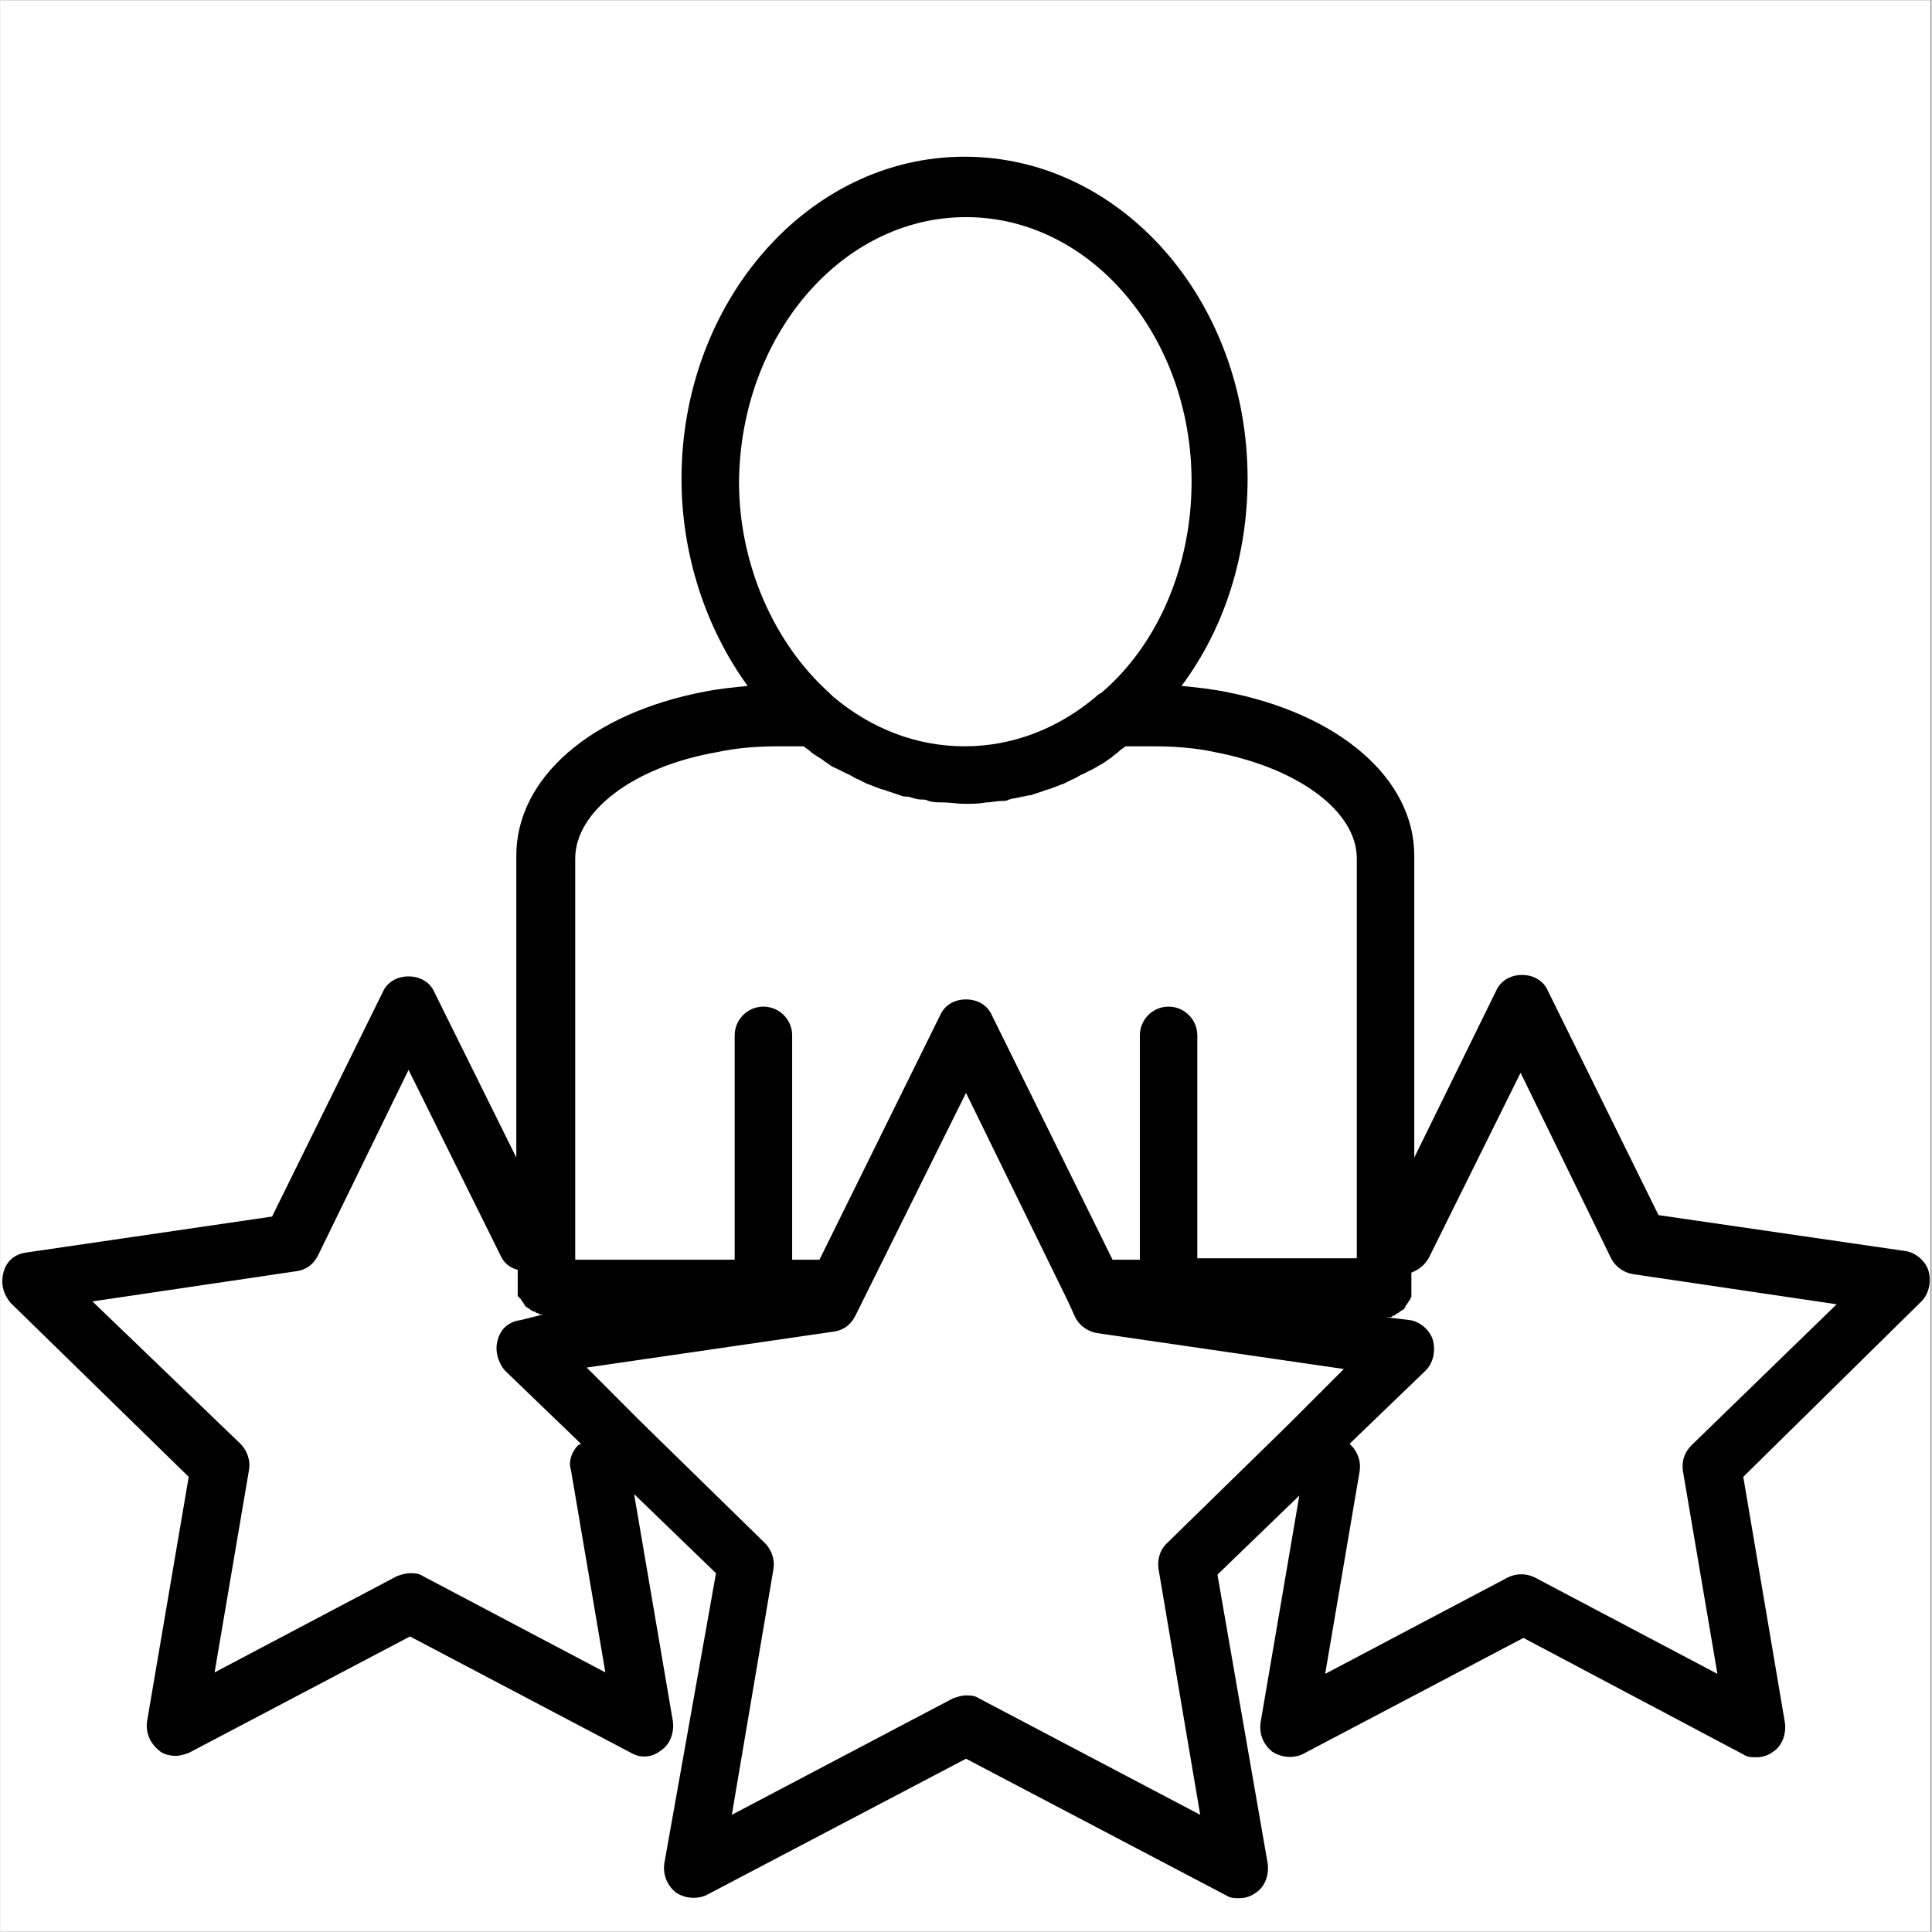 <svg xmlns="http://www.w3.org/2000/svg" xmlns:xlink="http://www.w3.org/1999/xlink" width="300" viewBox="0 0 224.88 225" height="300" preserveAspectRatio="xMidYMid meet"><rect x="0" y="0" width="224.88" height="225" fill="#808080" stroke="none"/><defs><clipPath id="acb849541b"><path d="M 0 0.059 L 224.762 0.059 L 224.762 224.938 L 0 224.938 Z M 0 0.059 " clip-rule="nonzero"></path></clipPath><clipPath id="c085214311"><path d="M 0 18.172 L 224.762 18.172 L 224.762 221.312 L 0 221.312 Z M 0 18.172 " clip-rule="nonzero"></path></clipPath></defs><g clip-path="url(#acb849541b)"><path fill="#ffffff" d="M 0 0.059 L 224.879 0.059 L 224.879 232.438 L 0 232.438 Z M 0 0.059 " fill-opacity="1" fill-rule="nonzero"></path><path fill="#ffffff" d="M 0 0.059 L 224.879 0.059 L 224.879 224.941 L 0 224.941 Z M 0 0.059 " fill-opacity="1" fill-rule="nonzero"></path><path fill="#ffffff" d="M 0 0.059 L 224.879 0.059 L 224.879 224.941 L 0 224.941 Z M 0 0.059 " fill-opacity="1" fill-rule="nonzero"></path></g><g clip-path="url(#c085214311)"><path fill="#000000" d="M 224.547 148.043 C 224.211 146.871 223.039 145.867 221.867 145.699 L 193.09 141.512 L 180.207 115.387 C 179.703 114.215 178.531 113.543 177.195 113.543 C 175.855 113.543 174.684 114.215 174.18 115.387 L 164.645 134.812 L 164.645 99.645 C 164.645 90.602 155.777 83.062 142.559 80.551 C 140.883 80.215 139.211 80.051 137.539 79.883 C 142.559 73.184 145.234 64.641 145.234 55.766 C 145.234 35 130.512 18.25 112.273 18.25 C 94.035 18.25 79.309 35.164 79.309 55.766 C 79.309 64.641 82.156 73.184 87.008 79.883 C 85.332 80.051 83.66 80.215 81.988 80.551 C 68.77 83.062 60.07 90.602 60.07 99.645 L 60.07 134.812 L 50.531 115.555 C 50.027 114.383 48.859 113.711 47.52 113.711 C 46.18 113.711 45.008 114.383 44.508 115.555 L 31.625 141.68 L 3.012 145.867 C 1.672 146.035 0.668 146.871 0.336 148.211 C 0 149.551 0.336 150.723 1.172 151.73 L 21.918 171.992 L 17.066 200.465 C 16.898 201.805 17.402 202.977 18.406 203.812 C 18.906 204.316 19.742 204.484 20.414 204.484 C 20.914 204.484 21.418 204.316 21.918 204.148 L 47.688 190.582 L 73.453 204.148 C 74.625 204.82 75.965 204.652 76.969 203.812 C 77.973 203.145 78.473 201.805 78.305 200.465 L 73.789 174.004 L 83.324 183.215 L 77.301 217.043 C 77.137 218.383 77.637 219.559 78.641 220.395 C 79.645 221.062 80.984 221.23 82.156 220.73 L 112.441 204.82 L 142.727 220.73 C 143.227 221.062 143.73 221.062 144.23 221.062 C 144.898 221.062 145.57 220.898 146.238 220.395 C 147.242 219.723 147.746 218.383 147.578 217.043 L 141.723 183.383 L 151.258 174.172 L 146.742 200.633 C 146.574 201.973 147.074 203.145 148.078 203.98 C 149.082 204.652 150.422 204.82 151.594 204.316 L 177.359 190.75 L 202.961 204.316 C 203.461 204.652 203.965 204.652 204.465 204.652 C 205.137 204.652 205.805 204.484 206.477 203.98 C 207.48 203.312 207.98 201.973 207.812 200.633 L 202.961 171.992 L 223.707 151.562 C 224.547 150.723 224.879 149.383 224.547 148.043 Z M 112.441 25.285 C 126.996 25.285 138.711 39.184 138.711 56.102 C 138.711 65.812 134.859 75.023 128.168 80.719 C 128 80.719 128 80.887 127.832 80.887 C 127.832 80.887 127.668 81.055 127.668 81.055 C 123.148 84.906 117.793 86.914 112.273 86.914 C 106.75 86.914 101.398 84.906 96.879 81.055 C 96.879 81.055 96.711 80.887 96.711 80.887 C 96.711 80.887 96.543 80.719 96.543 80.719 C 90.02 74.859 86.004 65.645 86.004 56.102 C 86.172 39.184 97.883 25.285 112.441 25.285 Z M 66.93 99.98 C 66.93 94.453 73.789 89.262 83.492 87.586 C 85.836 87.082 88.18 86.914 90.688 86.914 L 93.531 86.914 C 93.699 87.082 94.035 87.25 94.203 87.418 C 94.535 87.754 94.871 87.922 95.375 88.254 C 95.707 88.422 96.043 88.758 96.379 88.926 C 96.711 89.262 97.215 89.43 97.547 89.594 C 97.883 89.762 98.219 89.93 98.551 90.098 C 99.055 90.266 99.391 90.602 99.891 90.77 C 100.227 90.934 100.559 91.102 100.895 91.27 C 101.398 91.438 101.73 91.605 102.234 91.773 C 102.566 91.941 102.902 91.941 103.238 92.109 C 103.738 92.273 104.242 92.441 104.742 92.609 C 105.078 92.777 105.414 92.777 105.746 92.777 C 106.25 92.945 106.75 93.113 107.254 93.113 C 107.586 93.113 107.754 93.113 108.09 93.281 C 108.59 93.449 109.262 93.449 109.762 93.449 C 110.598 93.449 111.438 93.613 112.273 93.613 C 113.109 93.613 113.945 93.613 114.781 93.449 C 115.453 93.449 115.953 93.281 116.621 93.281 C 116.957 93.281 117.125 93.281 117.461 93.113 C 117.961 92.945 118.465 92.945 118.965 92.777 C 119.301 92.777 119.637 92.609 119.969 92.609 C 120.473 92.441 120.973 92.273 121.477 92.109 C 121.809 91.941 122.145 91.941 122.48 91.773 C 122.98 91.605 123.316 91.438 123.816 91.27 C 124.152 91.102 124.488 90.934 124.82 90.77 C 125.324 90.602 125.66 90.266 126.16 90.098 C 126.496 89.93 126.828 89.762 127.164 89.594 C 127.5 89.43 128 89.094 128.336 88.926 C 128.672 88.758 129.004 88.422 129.34 88.254 C 129.676 87.922 130.008 87.754 130.344 87.418 C 130.512 87.25 130.844 87.082 131.012 86.914 L 134.191 86.914 C 136.703 86.914 139.043 87.082 141.387 87.586 C 151.09 89.43 157.953 94.453 157.953 99.98 L 157.953 146.539 L 139.379 146.539 L 139.379 120.578 C 139.379 118.734 137.871 117.23 136.031 117.23 C 134.191 117.23 132.688 118.734 132.688 120.578 L 132.688 146.703 L 129.508 146.703 L 115.453 118.234 C 114.949 117.062 113.777 116.391 112.441 116.391 C 111.102 116.391 109.93 117.062 109.43 118.234 L 95.375 146.703 L 92.195 146.703 L 92.195 120.578 C 92.195 118.734 90.688 117.23 88.848 117.23 C 87.008 117.23 85.5 118.734 85.5 120.578 L 85.5 146.703 L 66.93 146.703 Z M 66.426 171.156 L 70.441 194.77 L 49.191 183.551 C 48.691 183.215 48.188 183.215 47.688 183.215 C 47.184 183.215 46.684 183.383 46.18 183.551 L 24.93 194.77 L 28.945 171.156 C 29.113 170.152 28.777 168.98 27.941 168.141 L 10.707 151.562 L 34.469 148.043 C 35.641 147.879 36.477 147.207 36.977 146.203 L 47.52 124.598 L 58.227 146.203 C 58.562 147.039 59.398 147.711 60.234 147.879 L 60.234 149.887 C 60.234 150.055 60.234 150.391 60.234 150.555 C 60.234 150.555 60.234 150.723 60.234 150.723 C 60.234 150.891 60.234 151.059 60.402 151.059 C 60.402 151.059 60.402 151.227 60.57 151.227 C 60.57 151.395 60.738 151.395 60.738 151.562 C 60.738 151.562 60.906 151.73 60.906 151.73 C 60.906 151.895 61.074 151.895 61.074 152.062 C 61.074 152.062 61.238 152.23 61.238 152.23 C 61.406 152.23 61.406 152.398 61.574 152.398 C 61.574 152.398 61.742 152.566 61.742 152.566 C 61.91 152.566 61.91 152.734 62.078 152.734 C 62.242 152.734 62.242 152.734 62.41 152.902 C 62.578 152.902 62.578 152.902 62.746 153.07 C 62.914 153.07 62.914 153.07 63.082 153.07 C 63.246 153.07 63.246 153.07 63.246 153.07 L 60.57 153.738 C 59.23 153.906 58.227 154.742 57.895 156.082 C 57.559 157.254 57.895 158.594 58.73 159.602 L 67.598 168.141 L 67.262 168.309 C 66.594 168.98 66.094 170.152 66.426 171.156 Z M 134.859 182.711 L 139.715 211.352 L 113.945 197.785 C 113.445 197.449 112.941 197.449 112.441 197.449 C 111.938 197.449 111.438 197.617 110.934 197.785 L 85.168 211.352 L 90.02 182.711 C 90.188 181.707 89.852 180.535 89.016 179.699 L 74.625 165.629 L 68.266 159.266 L 97.047 155.078 C 98.219 154.91 99.055 154.242 99.555 153.234 L 112.441 127.277 L 124.32 151.562 L 125.156 153.402 C 125.66 154.41 126.664 155.078 127.668 155.246 L 156.445 159.434 L 150.086 165.797 L 135.699 179.863 C 135.027 180.535 134.695 181.707 134.859 182.711 Z M 196.938 168.309 C 196.102 169.145 195.766 170.152 195.934 171.324 L 199.949 194.938 L 178.699 183.719 C 177.695 183.215 176.523 183.215 175.52 183.719 L 154.27 194.938 L 158.285 171.324 C 158.453 170.32 158.117 169.145 157.281 168.309 L 157.113 168.141 L 165.984 159.602 C 166.82 158.762 167.152 157.422 166.82 156.082 C 166.484 154.91 165.312 153.906 164.141 153.738 L 161.297 153.402 C 161.465 153.402 161.465 153.402 161.465 153.402 C 161.633 153.402 161.633 153.402 161.801 153.402 C 161.969 153.402 161.969 153.402 162.133 153.234 C 162.301 153.234 162.301 153.234 162.469 153.07 C 162.637 153.07 162.637 152.902 162.805 152.902 C 162.805 152.902 162.973 152.734 162.973 152.734 C 163.137 152.734 163.137 152.566 163.305 152.566 C 163.305 152.566 163.473 152.398 163.473 152.398 C 163.473 152.398 163.641 152.23 163.641 152.062 C 163.641 152.062 163.809 151.895 163.809 151.895 C 163.809 151.73 163.977 151.73 163.977 151.562 C 163.977 151.562 164.141 151.395 164.141 151.395 C 164.141 151.227 164.309 151.059 164.309 151.059 C 164.309 151.059 164.309 150.891 164.309 150.891 C 164.309 150.723 164.309 150.391 164.309 150.223 L 164.309 148.211 C 165.145 147.879 165.816 147.375 166.316 146.539 L 177.027 124.934 L 187.566 146.539 C 188.07 147.543 189.074 148.211 190.078 148.379 L 213.836 151.895 Z M 196.938 168.309 " fill-opacity="1" fill-rule="nonzero"></path></g></svg>